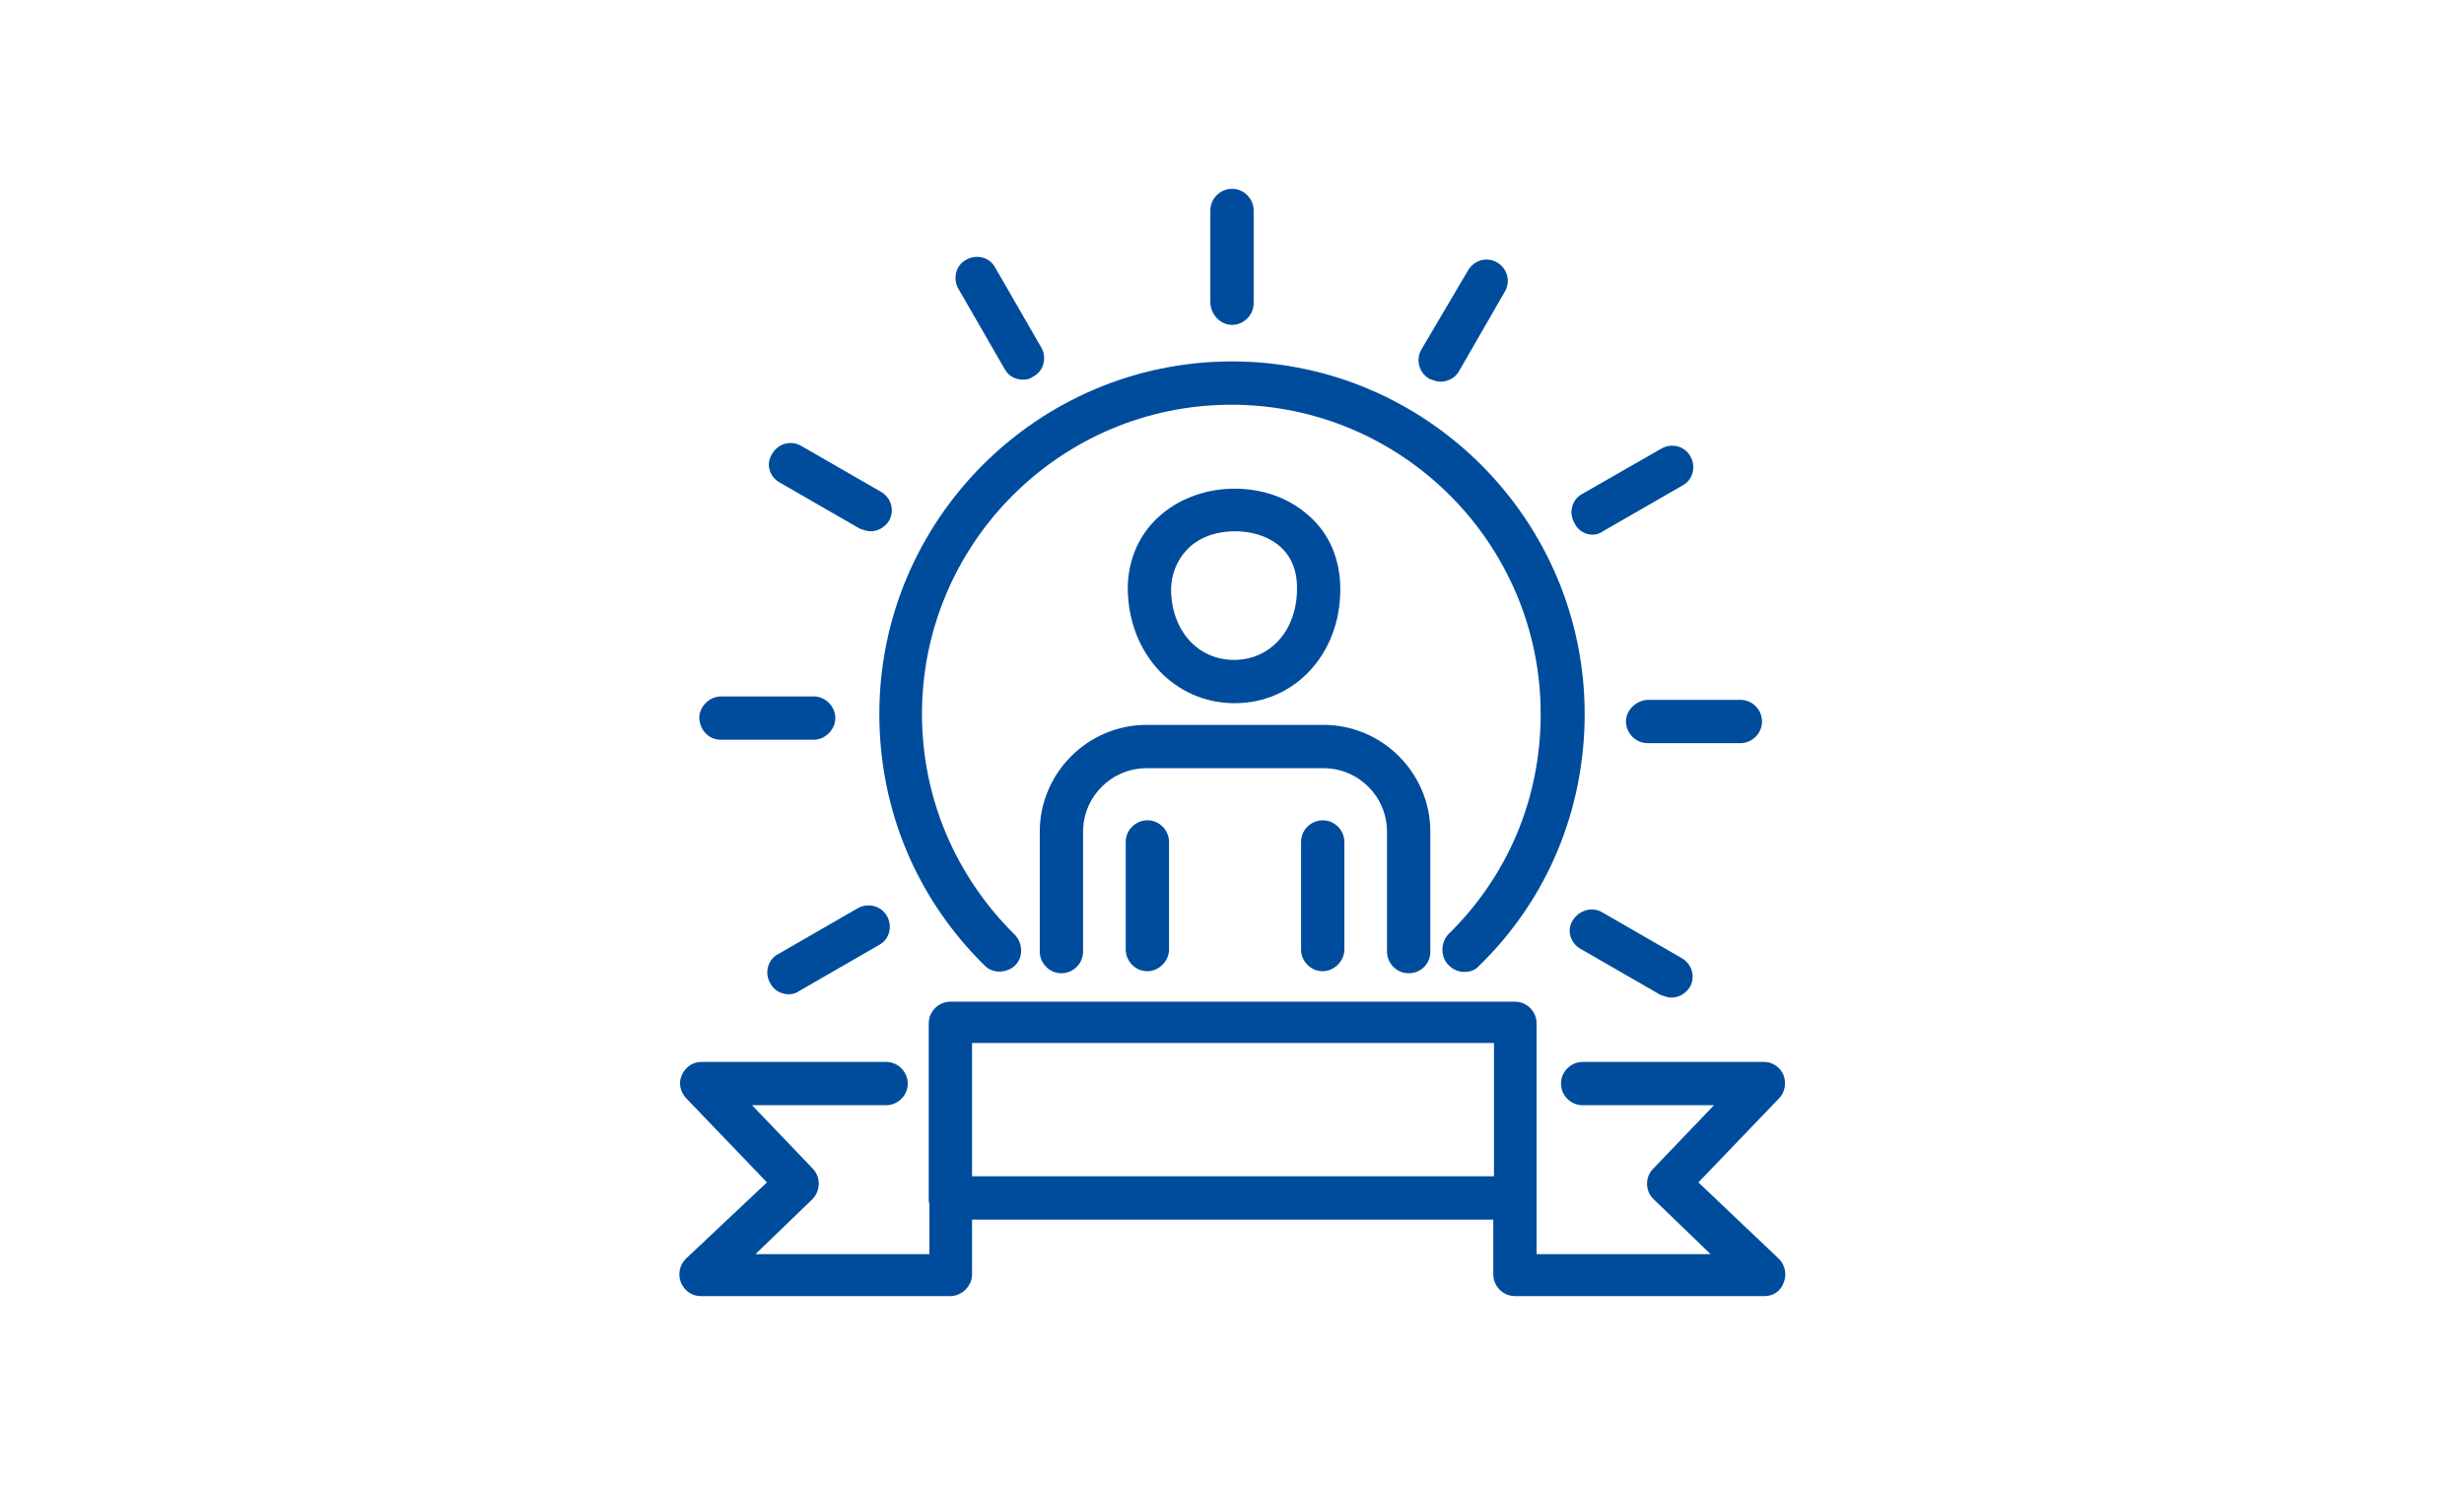 <?xml version="1.0" encoding="utf-8"?>
<!-- Generator: Adobe Illustrator 26.3.1, SVG Export Plug-In . SVG Version: 6.00 Build 0)  -->
<svg version="1.1" id="Layer_1" xmlns="http://www.w3.org/2000/svg" xmlns:xlink="http://www.w3.org/1999/xlink" x="0px" y="0px"
	 viewBox="0 0 364 220" style="enable-background:new 0 0 364 220;" xml:space="preserve">
<style type="text/css">
	.st0{fill:#004C9C;}
</style>
<g>
	<path class="st0" d="M250.9,174.7l11.9-12.4c0.9-0.9,1.1-2.3,0.7-3.4c-0.5-1.2-1.6-2-2.9-2h-26.8c-1.7,0-3.2,1.4-3.2,3.2
		c0,1.7,1.4,3.2,3.2,3.2h19.4l-9,9.4c-1.2,1.2-1.2,3.3,0.1,4.5l8.4,8.1h-25.7v-7.8c0,0,0-0.1,0-0.1c0-0.1,0-0.1,0-0.2v-26
		c0-1.7-1.4-3.2-3.2-3.2h-83.4c-1.7,0-3.2,1.4-3.2,3.2v26c0,0.2,0,0.5,0.1,0.7v7.4h-25.7l8.4-8.1c1.2-1.2,1.3-3.2,0.1-4.5l-9-9.4
		h19.8c1.7,0,3.2-1.4,3.2-3.2c0-1.7-1.4-3.2-3.2-3.2h-27.3c-1.3,0-2.4,0.8-2.9,2c-0.5,1.1-0.2,2.5,0.7,3.4l11.9,12.4L101.3,186
		c-0.9,0.9-1.2,2.3-0.7,3.5c0.5,1.2,1.6,2,2.9,2h36.9c1.7,0,3.2-1.5,3.2-3.2v-8.1h77v8.1c0,1.7,1.4,3.2,3.2,3.2h36.9
		c1.3,0,2.4-0.8,2.8-2c0.5-1.2,0.2-2.6-0.7-3.5L250.9,174.7z M143.6,154.1h77.1v19.7h-77.1V154.1z"/>
	<path class="st0" d="M214,142.6c0.7,0.7,1.5,1,2.3,1s1.6-0.2,2.2-0.9c10.1-9.8,15.6-23.1,15.6-37.2c0-28.7-23.4-52.1-52.1-52.1
		c-28.7,0-52.1,23.4-52.1,52.1c0,14.1,5.5,27.3,15.6,37.2c1.2,1.2,3.3,1.1,4.5-0.1s1.1-3.3-0.1-4.5c-8.8-8.7-13.7-20.3-13.7-32.6
		c0-25.2,20.5-45.7,45.7-45.7c25.2,0,45.7,20.5,45.7,45.7c0,12.4-4.8,23.9-13.7,32.6C212.8,139.4,212.8,141.4,214,142.6z"/>
	<path class="st0" d="M182,48c1.8,0,3.2-1.5,3.2-3.2V31.1c0-1.7-1.4-3.2-3.2-3.2c-1.7,0-3.2,1.4-3.2,3.2v13.7
		C178.9,46.5,180.3,48,182,48z"/>
	<path class="st0" d="M148.4,54.5c0.6,1.1,1.6,1.6,2.8,1.6c0.6,0,1.1-0.2,1.5-0.5c1.5-0.8,2-2.8,1.1-4.3l-6.8-11.8
		c-0.8-1.5-2.8-2-4.3-1.1c-1.5,0.8-2,2.8-1.1,4.3L148.4,54.5z"/>
	<path class="st0" d="M115.2,71.3l11.8,6.8c0.6,0.2,1.1,0.4,1.6,0.4c1.1,0,2.1-0.6,2.7-1.5c0.9-1.5,0.4-3.4-1.1-4.3l-11.8-6.8
		c-1.5-0.9-3.4-0.4-4.3,1.1C113.1,68.5,113.6,70.4,115.2,71.3z"/>
	<path class="st0" d="M106.5,109.3h13.7c1.7,0,3.2-1.5,3.2-3.2c0-1.7-1.4-3.2-3.2-3.2h-13.7c-1.7,0-3.2,1.5-3.2,3.2
		C103.4,107.9,104.7,109.3,106.5,109.3z"/>
	<path class="st0" d="M126.7,134.2l-11.8,6.8c-1.5,0.8-2,2.8-1.1,4.3c0.6,1.1,1.6,1.6,2.8,1.6c0.6,0,1.1-0.2,1.5-0.5l11.8-6.8
		c1.5-0.8,2-2.8,1.1-4.3C130.2,133.9,128.3,133.3,126.7,134.2z"/>
	<path class="st0" d="M211.2,56c0.6,0.2,1.1,0.4,1.6,0.4c1.1,0,2.2-0.6,2.7-1.5l6.8-11.8c0.9-1.5,0.4-3.4-1.1-4.3
		c-1.5-0.9-3.4-0.4-4.3,1.1L210,51.6C209.1,53.1,209.6,55.1,211.2,56z"/>
	<path class="st0" d="M235.3,79c0.5,0,1.1-0.2,1.5-0.5l11.8-6.8c1.5-0.8,2-2.8,1.1-4.3c-0.8-1.5-2.8-2-4.3-1.1L233.7,73
		c-1.5,0.8-2,2.8-1.1,4.3C233.1,78.4,234.2,79,235.3,79z"/>
	<path class="st0" d="M240.2,106.6c0,1.7,1.4,3.2,3.2,3.2h13.7c1.8,0,3.2-1.5,3.2-3.2c0-1.7-1.4-3.2-3.2-3.2h-13.7
		C241.7,103.5,240.2,104.9,240.2,106.6z"/>
	<path class="st0" d="M233.5,140.2l11.8,6.8c0.6,0.2,1.1,0.4,1.6,0.4c1.1,0,2.1-0.6,2.7-1.5c0.9-1.5,0.4-3.4-1.1-4.3l-11.8-6.8
		c-1.5-0.9-3.4-0.3-4.3,1.1C231.4,137.3,231.9,139.3,233.5,140.2z"/>
	<path class="st0" d="M182.4,103.9c8.9,0,15.6-7.3,15.6-16.8c0-4.6-1.7-8.5-5-11.2c-2.8-2.4-6.6-3.7-10.6-3.7c-4,0-7.8,1.3-10.7,3.7
		c-3.3,2.7-5.1,6.7-5.1,11.1C166.7,96.6,173.5,103.9,182.4,103.9z M182.5,78.5c4.2,0,9.2,2.2,9.1,8.5c0,6.1-3.9,10.5-9.3,10.5
		c-5.4,0-9.3-4.4-9.3-10.5C173.1,82.9,176,78.5,182.5,78.5z"/>
	<path class="st0" d="M208.1,143.8c1.8,0,3.2-1.4,3.2-3.2v-17.7c0-8.7-7.1-15.8-15.8-15.8h-26.1c-8.7,0-15.8,7.1-15.8,15.8v17.7
		c0,1.7,1.4,3.2,3.2,3.2c1.7,0,3.2-1.4,3.2-3.2v-17.7c0-5.2,4.2-9.4,9.4-9.4h26.1c5.2,0,9.4,4.2,9.4,9.4v17.7
		C204.9,142.3,206.3,143.8,208.1,143.8z"/>
	<path class="st0" d="M166.3,124.4v15.9c0,1.7,1.4,3.2,3.2,3.2c1.7,0,3.2-1.5,3.2-3.2v-15.9c0-1.7-1.4-3.2-3.2-3.2
		C167.8,121.2,166.3,122.6,166.3,124.4z"/>
	<path class="st0" d="M192.2,124.4v15.9c0,1.7,1.4,3.2,3.2,3.2c1.7,0,3.2-1.5,3.2-3.2v-15.9c0-1.7-1.4-3.2-3.2-3.2
		C193.7,121.2,192.2,122.6,192.2,124.4z"/>
</g>
</svg>
